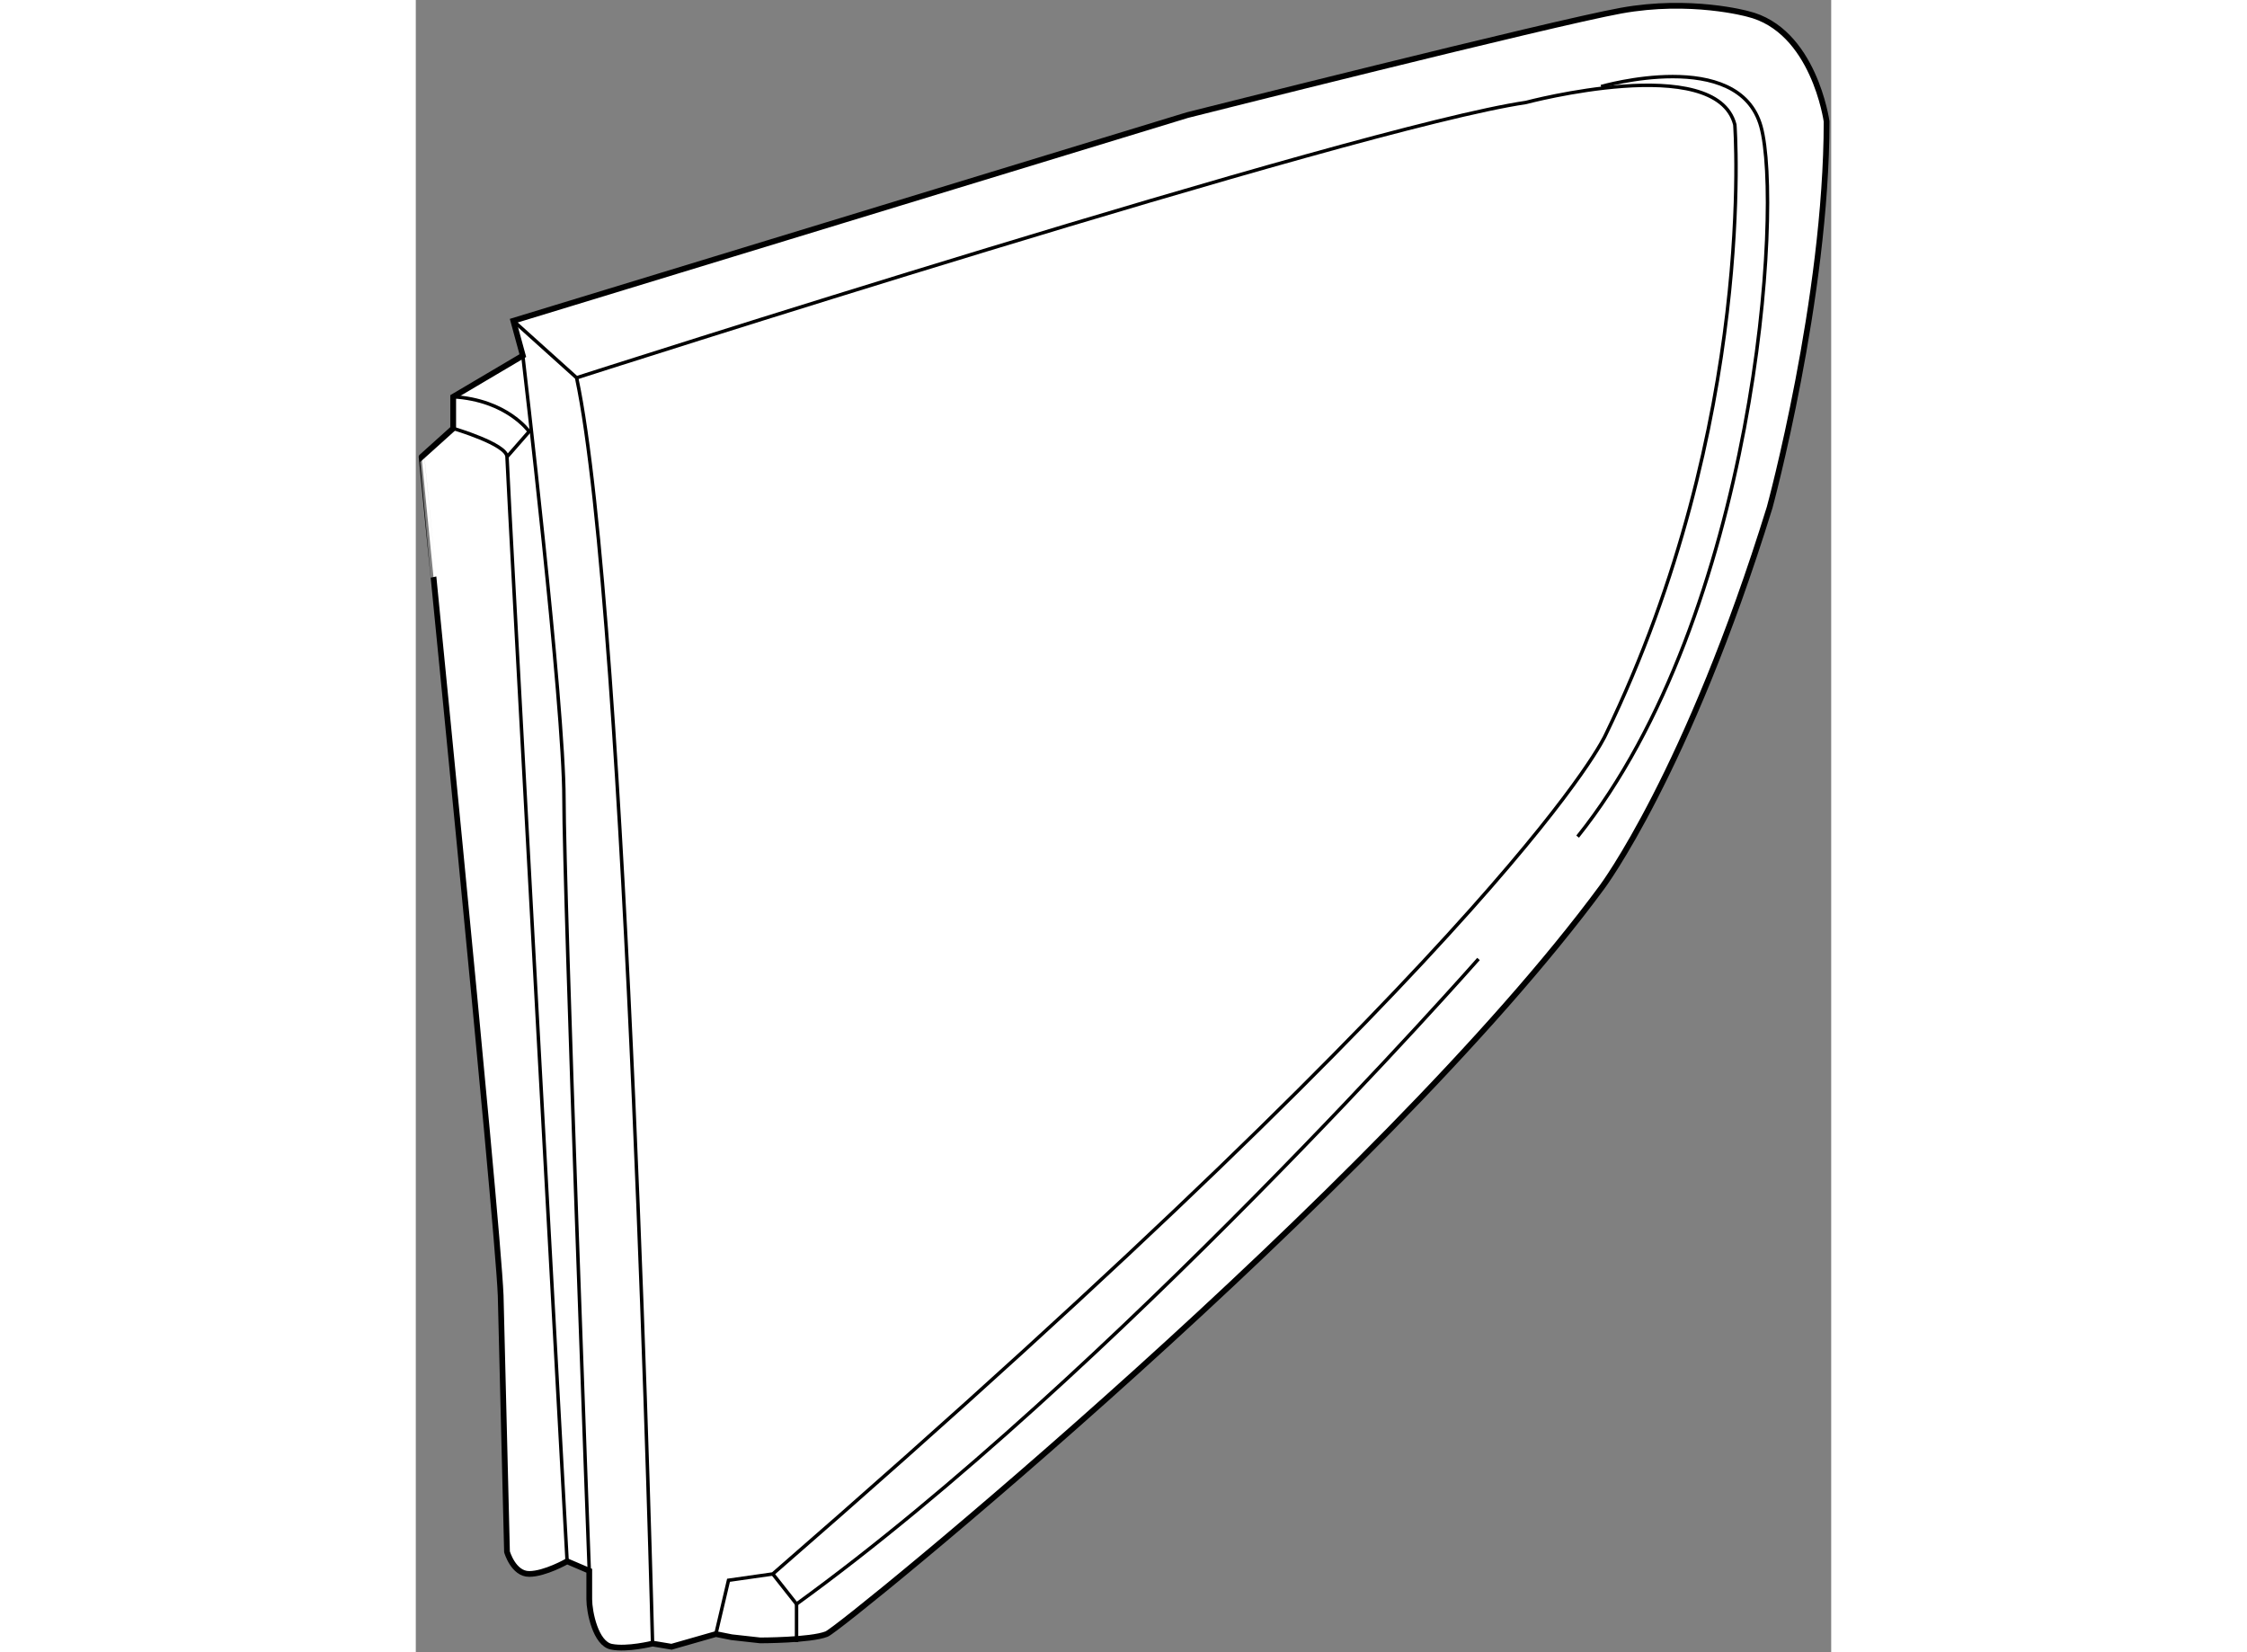 <?xml version="1.0" encoding="utf-8"?>
<!-- Generator: Adobe Illustrator 15.1.0, SVG Export Plug-In . SVG Version: 6.00 Build 0)  -->
<!DOCTYPE svg PUBLIC "-//W3C//DTD SVG 1.1//EN" "http://www.w3.org/Graphics/SVG/1.1/DTD/svg11.dtd">
<svg version="1.1" xmlns="http://www.w3.org/2000/svg" xmlns:xlink="http://www.w3.org/1999/xlink" x="0px" y="0px" width="244.8px"
	 height="180px" viewBox="89.274 13.945 123 143.579" enable-background="new 0 0 244.8 180" xml:space="preserve">
	
<rect x="89.274" y="13.945" width="123" height="143.579" fill="#808080" stroke="none"/>
	
<g><path fill="#FFFFFF" stroke="#000000" stroke-width="0.5" d="M96.649,126.523l0.55,22.275c0,0,0.55,1.925,1.925,1.925
				s3.3-1.1,3.3-1.1l1.925,0.824c0,0,0,1.375,0,2.476c0,1.1,0.55,3.85,1.925,4.125c1.375,0.274,3.575-0.275,3.575-0.275l1.65,0.275
				l3.851-1.101l1.375,0.275l2.475,0.275c0,0,4.4,0,5.775-0.551c1.375-0.55,48.125-38.774,67.375-64.899c0,0,7.425-9.9,14.574-33
				c0,0,4.95-18.15,4.95-33.55c0,0-1.1-7.975-6.875-9.35c0,0-4.95-1.375-11-0.275s-37.675,9.075-37.675,9.075L97.749,41.824
				l0.825,3.025l-6.05,3.575v2.75l-2.75,2.475C89.774,53.648,96.374,119.648,96.649,126.523z"></path><path fill="none" stroke="#000000" stroke-width="0.3" d="M98.574,44.849c0,0,3.575,30.25,3.575,38.5s2.2,67.1,2.2,67.1"></path><path fill="none" stroke="#000000" stroke-width="0.3" d="M92.524,51.174c0,0,4.675,1.375,4.675,2.475
				c0,1.1,5.225,95.976,5.225,95.976"></path><path fill="none" stroke="#000000" stroke-width="0.3" d="M109.849,156.773c0,0-2.2-89.375-6.6-110l-5.5-4.95"></path><path fill="none" stroke="#000000" stroke-width="0.3" d="M97.199,53.648l1.925-2.2c0,0-1.925-2.75-6.6-3.025"></path><path fill="none" stroke="#000000" stroke-width="0.3" d="M103.249,46.773c0,0,67.65-21.725,82.5-23.925c0,0,16.5-4.4,18.15,1.925
				c0,0,1.964,25.821-11.236,53.046c0,0-7.188,16.253-72.364,72.904l0,0l-3.85,0.55l-1.1,4.675"></path><path fill="none" stroke="#000000" stroke-width="0.3" d="M192.277,21.469c0,0,11.964-3.474,13.894,3.474
				c1.931,6.947-0.491,42.408-15.931,61.706"></path><path fill="none" stroke="#000000" stroke-width="0.3" d="M181.624,97.282c0,0-31.94,36.268-59.263,56.054l-2.063-2.612"></path><line fill="none" stroke="#000000" stroke-width="0.3" x1="122.361" y1="156.636" x2="122.361" y2="153.336"></line></g>


</svg>